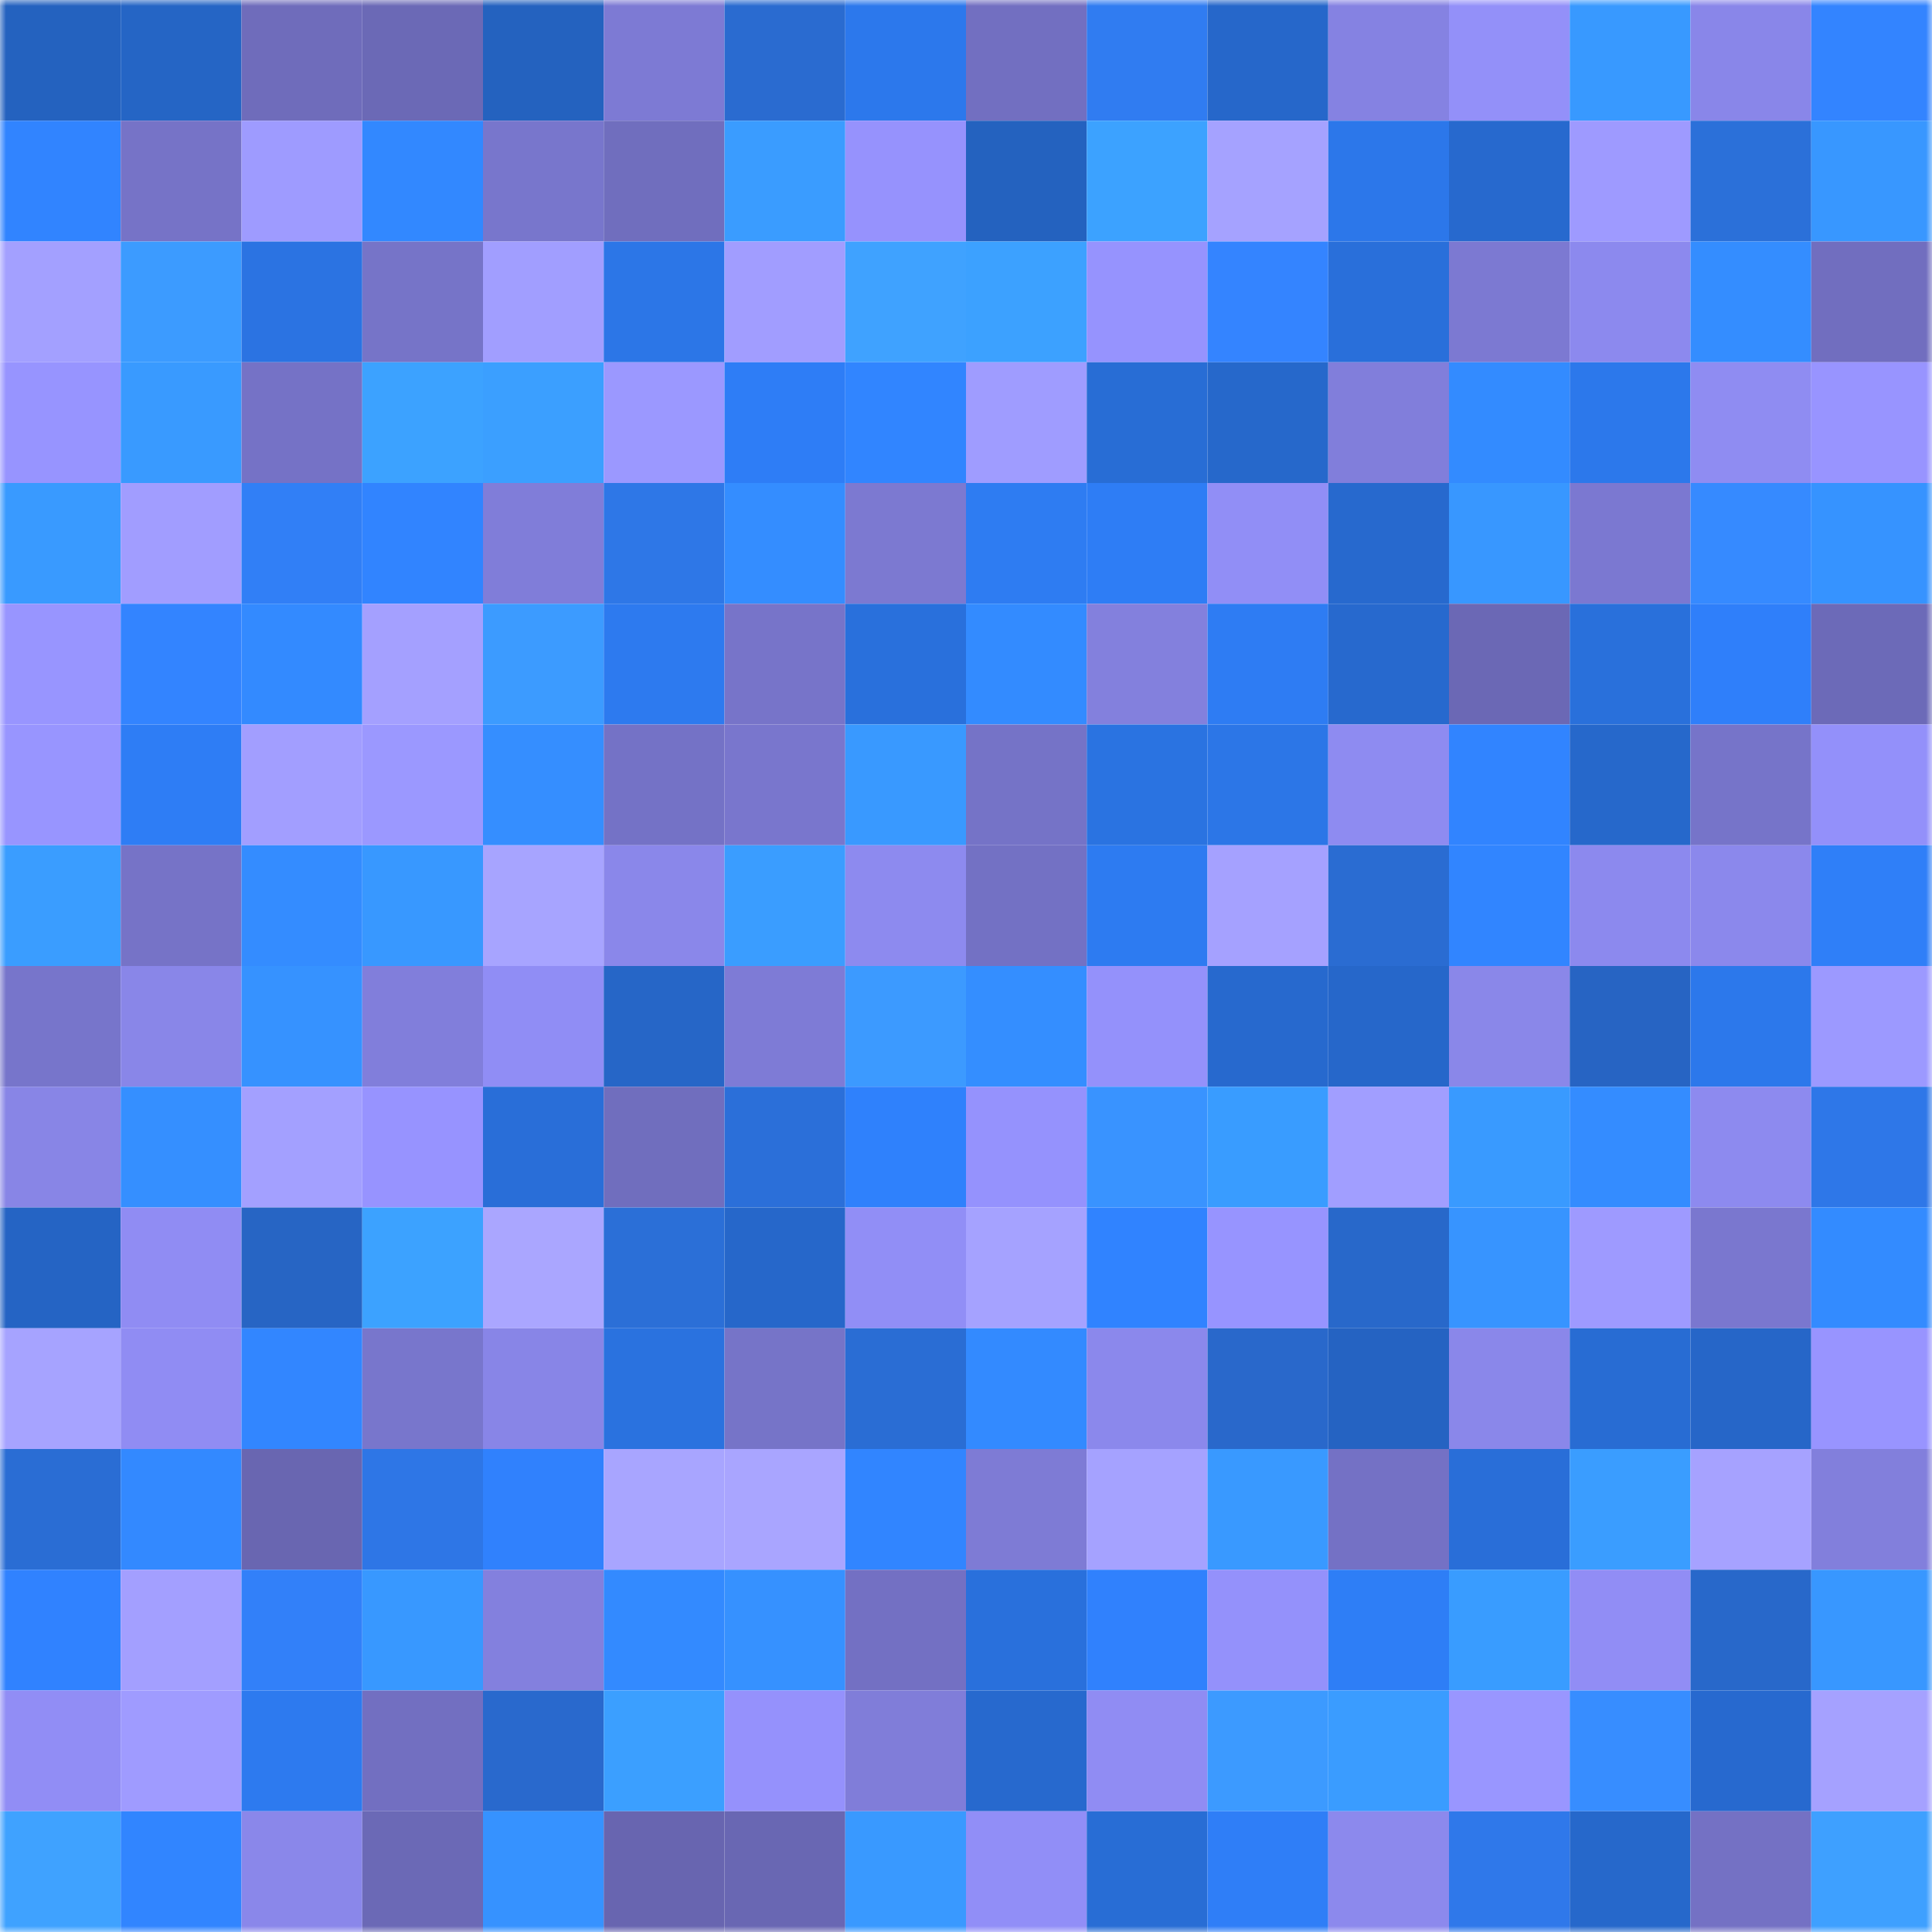 <svg viewBox="0 0 160 160" fill="none" role="img" xmlns="http://www.w3.org/2000/svg" width="240" height="240" name="basenames%2Casshat.base.eth"><mask id="325396325" mask-type="alpha" maskUnits="userSpaceOnUse" x="0" y="0" width="160" height="160"><rect width="160" height="160" fill="#FFFFFF"></rect></mask><g mask="url(#325396325)"><rect x="0" y="0" width="10" height="10" fill="#2462bf"></rect><rect x="10" y="0" width="10" height="10" fill="#2565c5"></rect><rect x="20" y="0" width="10" height="10" fill="#6f6cbb"></rect><rect x="30" y="0" width="10" height="10" fill="#6b69b6"></rect><rect x="40" y="0" width="10" height="10" fill="#2462bf"></rect><rect x="50" y="0" width="10" height="10" fill="#7d7ad4"></rect><rect x="60" y="0" width="10" height="10" fill="#2a6bd0"></rect><rect x="70" y="0" width="10" height="10" fill="#2c78ec"></rect><rect x="80" y="0" width="10" height="10" fill="#726fc1"></rect><rect x="90" y="0" width="10" height="10" fill="#307cf1"></rect><rect x="100" y="0" width="10" height="10" fill="#2667ca"></rect><rect x="110" y="0" width="10" height="10" fill="#8582e2"></rect><rect x="120" y="0" width="10" height="10" fill="#9390f9"></rect><rect x="130" y="0" width="10" height="10" fill="#3899ff"></rect><rect x="140" y="0" width="10" height="10" fill="#8986e9"></rect><rect x="150" y="0" width="10" height="10" fill="#3384ff"></rect><rect x="0" y="10" width="10" height="10" fill="#3184ff"></rect><rect x="10" y="10" width="10" height="10" fill="#7673c7"></rect><rect x="20" y="10" width="10" height="10" fill="#9e9bff"></rect><rect x="30" y="10" width="10" height="10" fill="#3288ff"></rect><rect x="40" y="10" width="10" height="10" fill="#7876cc"></rect><rect x="50" y="10" width="10" height="10" fill="#706ebe"></rect><rect x="60" y="10" width="10" height="10" fill="#3a9cff"></rect><rect x="70" y="10" width="10" height="10" fill="#9692fd"></rect><rect x="80" y="10" width="10" height="10" fill="#2462bf"></rect><rect x="90" y="10" width="10" height="10" fill="#3ca2ff"></rect><rect x="100" y="10" width="10" height="10" fill="#a5a2ff"></rect><rect x="110" y="10" width="10" height="10" fill="#2c77ea"></rect><rect x="120" y="10" width="10" height="10" fill="#2769ce"></rect><rect x="130" y="10" width="10" height="10" fill="#9e9aff"></rect><rect x="140" y="10" width="10" height="10" fill="#2b70d9"></rect><rect x="150" y="10" width="10" height="10" fill="#3897ff"></rect><rect x="0" y="20" width="10" height="10" fill="#a3a0ff"></rect><rect x="10" y="20" width="10" height="10" fill="#3c9bff"></rect><rect x="20" y="20" width="10" height="10" fill="#2b73e2"></rect><rect x="30" y="20" width="10" height="10" fill="#7674c8"></rect><rect x="40" y="20" width="10" height="10" fill="#a19eff"></rect><rect x="50" y="20" width="10" height="10" fill="#2c76e7"></rect><rect x="60" y="20" width="10" height="10" fill="#a19dff"></rect><rect x="70" y="20" width="10" height="10" fill="#3fa2ff"></rect><rect x="80" y="20" width="10" height="10" fill="#3ca1ff"></rect><rect x="90" y="20" width="10" height="10" fill="#9693fe"></rect><rect x="100" y="20" width="10" height="10" fill="#3484ff"></rect><rect x="110" y="20" width="10" height="10" fill="#296fda"></rect><rect x="120" y="20" width="10" height="10" fill="#7c79d2"></rect><rect x="130" y="20" width="10" height="10" fill="#8c89ee"></rect><rect x="140" y="20" width="10" height="10" fill="#348dff"></rect><rect x="150" y="20" width="10" height="10" fill="#716ebf"></rect><rect x="0" y="30" width="10" height="10" fill="#9794ff"></rect><rect x="10" y="30" width="10" height="10" fill="#399aff"></rect><rect x="20" y="30" width="10" height="10" fill="#7572c6"></rect><rect x="30" y="30" width="10" height="10" fill="#3ca2ff"></rect><rect x="40" y="30" width="10" height="10" fill="#3b9fff"></rect><rect x="50" y="30" width="10" height="10" fill="#9b98ff"></rect><rect x="60" y="30" width="10" height="10" fill="#2e7df6"></rect><rect x="70" y="30" width="10" height="10" fill="#3185ff"></rect><rect x="80" y="30" width="10" height="10" fill="#9f9cff"></rect><rect x="90" y="30" width="10" height="10" fill="#286dd5"></rect><rect x="100" y="30" width="10" height="10" fill="#2668cb"></rect><rect x="110" y="30" width="10" height="10" fill="#817edb"></rect><rect x="120" y="30" width="10" height="10" fill="#338bff"></rect><rect x="130" y="30" width="10" height="10" fill="#2c78eb"></rect><rect x="140" y="30" width="10" height="10" fill="#8f8cf2"></rect><rect x="150" y="30" width="10" height="10" fill="#9894ff"></rect><rect x="0" y="40" width="10" height="10" fill="#399aff"></rect><rect x="10" y="40" width="10" height="10" fill="#a19dff"></rect><rect x="20" y="40" width="10" height="10" fill="#317ff6"></rect><rect x="30" y="40" width="10" height="10" fill="#3184ff"></rect><rect x="40" y="40" width="10" height="10" fill="#807dd9"></rect><rect x="50" y="40" width="10" height="10" fill="#2e77e7"></rect><rect x="60" y="40" width="10" height="10" fill="#348dff"></rect><rect x="70" y="40" width="10" height="10" fill="#7c79d1"></rect><rect x="80" y="40" width="10" height="10" fill="#2e7cf2"></rect><rect x="90" y="40" width="10" height="10" fill="#2e7df5"></rect><rect x="100" y="40" width="10" height="10" fill="#918ef6"></rect><rect x="110" y="40" width="10" height="10" fill="#2769ce"></rect><rect x="120" y="40" width="10" height="10" fill="#3897ff"></rect><rect x="130" y="40" width="10" height="10" fill="#7b78d1"></rect><rect x="140" y="40" width="10" height="10" fill="#368aff"></rect><rect x="150" y="40" width="10" height="10" fill="#3693ff"></rect><rect x="0" y="50" width="10" height="10" fill="#9895ff"></rect><rect x="10" y="50" width="10" height="10" fill="#3384ff"></rect><rect x="20" y="50" width="10" height="10" fill="#338aff"></rect><rect x="30" y="50" width="10" height="10" fill="#a4a0ff"></rect><rect x="40" y="50" width="10" height="10" fill="#3c9bff"></rect><rect x="50" y="50" width="10" height="10" fill="#2d7aef"></rect><rect x="60" y="50" width="10" height="10" fill="#7774c9"></rect><rect x="70" y="50" width="10" height="10" fill="#2970dc"></rect><rect x="80" y="50" width="10" height="10" fill="#338bff"></rect><rect x="90" y="50" width="10" height="10" fill="#8380dd"></rect><rect x="100" y="50" width="10" height="10" fill="#2e7cf3"></rect><rect x="110" y="50" width="10" height="10" fill="#2769ce"></rect><rect x="120" y="50" width="10" height="10" fill="#6b68b5"></rect><rect x="130" y="50" width="10" height="10" fill="#2970db"></rect><rect x="140" y="50" width="10" height="10" fill="#2f7ffa"></rect><rect x="150" y="50" width="10" height="10" fill="#6c6ab8"></rect><rect x="0" y="60" width="10" height="10" fill="#9895ff"></rect><rect x="10" y="60" width="10" height="10" fill="#2e7df5"></rect><rect x="20" y="60" width="10" height="10" fill="#a29eff"></rect><rect x="30" y="60" width="10" height="10" fill="#9b98ff"></rect><rect x="40" y="60" width="10" height="10" fill="#358eff"></rect><rect x="50" y="60" width="10" height="10" fill="#7472c6"></rect><rect x="60" y="60" width="10" height="10" fill="#7976cd"></rect><rect x="70" y="60" width="10" height="10" fill="#3999ff"></rect><rect x="80" y="60" width="10" height="10" fill="#7573c7"></rect><rect x="90" y="60" width="10" height="10" fill="#2a73e1"></rect><rect x="100" y="60" width="10" height="10" fill="#2c76e7"></rect><rect x="110" y="60" width="10" height="10" fill="#8e8bf1"></rect><rect x="120" y="60" width="10" height="10" fill="#3184ff"></rect><rect x="130" y="60" width="10" height="10" fill="#2668cb"></rect><rect x="140" y="60" width="10" height="10" fill="#7674c9"></rect><rect x="150" y="60" width="10" height="10" fill="#9390fa"></rect><rect x="0" y="70" width="10" height="10" fill="#3a9dff"></rect><rect x="10" y="70" width="10" height="10" fill="#7673c7"></rect><rect x="20" y="70" width="10" height="10" fill="#348cff"></rect><rect x="30" y="70" width="10" height="10" fill="#3898ff"></rect><rect x="40" y="70" width="10" height="10" fill="#a7a4ff"></rect><rect x="50" y="70" width="10" height="10" fill="#8a87ea"></rect><rect x="60" y="70" width="10" height="10" fill="#3a9dff"></rect><rect x="70" y="70" width="10" height="10" fill="#8d8aef"></rect><rect x="80" y="70" width="10" height="10" fill="#7371c4"></rect><rect x="90" y="70" width="10" height="10" fill="#2d7bf1"></rect><rect x="100" y="70" width="10" height="10" fill="#a5a1ff"></rect><rect x="110" y="70" width="10" height="10" fill="#2a6cd2"></rect><rect x="120" y="70" width="10" height="10" fill="#3185ff"></rect><rect x="130" y="70" width="10" height="10" fill="#8c89ee"></rect><rect x="140" y="70" width="10" height="10" fill="#8b88ec"></rect><rect x="150" y="70" width="10" height="10" fill="#2f7ff8"></rect><rect x="0" y="80" width="10" height="10" fill="#7775cb"></rect><rect x="10" y="80" width="10" height="10" fill="#8986e8"></rect><rect x="20" y="80" width="10" height="10" fill="#3692ff"></rect><rect x="30" y="80" width="10" height="10" fill="#817edb"></rect><rect x="40" y="80" width="10" height="10" fill="#908df5"></rect><rect x="50" y="80" width="10" height="10" fill="#2666c7"></rect><rect x="60" y="80" width="10" height="10" fill="#7e7bd6"></rect><rect x="70" y="80" width="10" height="10" fill="#3c9aff"></rect><rect x="80" y="80" width="10" height="10" fill="#348eff"></rect><rect x="90" y="80" width="10" height="10" fill="#9491fb"></rect><rect x="100" y="80" width="10" height="10" fill="#2769ce"></rect><rect x="110" y="80" width="10" height="10" fill="#2667ca"></rect><rect x="120" y="80" width="10" height="10" fill="#8a87e9"></rect><rect x="130" y="80" width="10" height="10" fill="#2764c3"></rect><rect x="140" y="80" width="10" height="10" fill="#2c78eb"></rect><rect x="150" y="80" width="10" height="10" fill="#9c99ff"></rect><rect x="0" y="90" width="10" height="10" fill="#8885e6"></rect><rect x="10" y="90" width="10" height="10" fill="#358fff"></rect><rect x="20" y="90" width="10" height="10" fill="#a3a0ff"></rect><rect x="30" y="90" width="10" height="10" fill="#9793ff"></rect><rect x="40" y="90" width="10" height="10" fill="#296ed8"></rect><rect x="50" y="90" width="10" height="10" fill="#706ebe"></rect><rect x="60" y="90" width="10" height="10" fill="#2b6fd9"></rect><rect x="70" y="90" width="10" height="10" fill="#2f81fc"></rect><rect x="80" y="90" width="10" height="10" fill="#9592fd"></rect><rect x="90" y="90" width="10" height="10" fill="#3993ff"></rect><rect x="100" y="90" width="10" height="10" fill="#399cff"></rect><rect x="110" y="90" width="10" height="10" fill="#a19eff"></rect><rect x="120" y="90" width="10" height="10" fill="#399aff"></rect><rect x="130" y="90" width="10" height="10" fill="#348cff"></rect><rect x="140" y="90" width="10" height="10" fill="#8d8aef"></rect><rect x="150" y="90" width="10" height="10" fill="#2e77e8"></rect><rect x="0" y="100" width="10" height="10" fill="#2564c4"></rect><rect x="10" y="100" width="10" height="10" fill="#908cf3"></rect><rect x="20" y="100" width="10" height="10" fill="#2765c4"></rect><rect x="30" y="100" width="10" height="10" fill="#3ca2ff"></rect><rect x="40" y="100" width="10" height="10" fill="#aaa6ff"></rect><rect x="50" y="100" width="10" height="10" fill="#2b6fd7"></rect><rect x="60" y="100" width="10" height="10" fill="#2667ca"></rect><rect x="70" y="100" width="10" height="10" fill="#918ef6"></rect><rect x="80" y="100" width="10" height="10" fill="#a5a2ff"></rect><rect x="90" y="100" width="10" height="10" fill="#3083ff"></rect><rect x="100" y="100" width="10" height="10" fill="#9794ff"></rect><rect x="110" y="100" width="10" height="10" fill="#2868ca"></rect><rect x="120" y="100" width="10" height="10" fill="#3794ff"></rect><rect x="130" y="100" width="10" height="10" fill="#9e9aff"></rect><rect x="140" y="100" width="10" height="10" fill="#7a77cf"></rect><rect x="150" y="100" width="10" height="10" fill="#338bff"></rect><rect x="0" y="110" width="10" height="10" fill="#a6a3ff"></rect><rect x="10" y="110" width="10" height="10" fill="#908cf3"></rect><rect x="20" y="110" width="10" height="10" fill="#3286ff"></rect><rect x="30" y="110" width="10" height="10" fill="#7876cc"></rect><rect x="40" y="110" width="10" height="10" fill="#8885e7"></rect><rect x="50" y="110" width="10" height="10" fill="#2a72df"></rect><rect x="60" y="110" width="10" height="10" fill="#7674c8"></rect><rect x="70" y="110" width="10" height="10" fill="#2a6dd4"></rect><rect x="80" y="110" width="10" height="10" fill="#338aff"></rect><rect x="90" y="110" width="10" height="10" fill="#8b88ec"></rect><rect x="100" y="110" width="10" height="10" fill="#2968cb"></rect><rect x="110" y="110" width="10" height="10" fill="#2563c2"></rect><rect x="120" y="110" width="10" height="10" fill="#8a87ea"></rect><rect x="130" y="110" width="10" height="10" fill="#286cd3"></rect><rect x="140" y="110" width="10" height="10" fill="#2666c8"></rect><rect x="150" y="110" width="10" height="10" fill="#9894ff"></rect><rect x="0" y="120" width="10" height="10" fill="#2a6dd4"></rect><rect x="10" y="120" width="10" height="10" fill="#3389ff"></rect><rect x="20" y="120" width="10" height="10" fill="#6966b1"></rect><rect x="30" y="120" width="10" height="10" fill="#2e76e6"></rect><rect x="40" y="120" width="10" height="10" fill="#3081fd"></rect><rect x="50" y="120" width="10" height="10" fill="#a8a5ff"></rect><rect x="60" y="120" width="10" height="10" fill="#a9a5ff"></rect><rect x="70" y="120" width="10" height="10" fill="#3185ff"></rect><rect x="80" y="120" width="10" height="10" fill="#7e7bd5"></rect><rect x="90" y="120" width="10" height="10" fill="#a5a2ff"></rect><rect x="100" y="120" width="10" height="10" fill="#3999ff"></rect><rect x="110" y="120" width="10" height="10" fill="#7471c5"></rect><rect x="120" y="120" width="10" height="10" fill="#296ed8"></rect><rect x="130" y="120" width="10" height="10" fill="#3a9dff"></rect><rect x="140" y="120" width="10" height="10" fill="#a6a2ff"></rect><rect x="150" y="120" width="10" height="10" fill="#827fdc"></rect><rect x="0" y="130" width="10" height="10" fill="#3082ff"></rect><rect x="10" y="130" width="10" height="10" fill="#a39fff"></rect><rect x="20" y="130" width="10" height="10" fill="#3280f9"></rect><rect x="30" y="130" width="10" height="10" fill="#3898ff"></rect><rect x="40" y="130" width="10" height="10" fill="#8380de"></rect><rect x="50" y="130" width="10" height="10" fill="#338aff"></rect><rect x="60" y="130" width="10" height="10" fill="#3691ff"></rect><rect x="70" y="130" width="10" height="10" fill="#7370c3"></rect><rect x="80" y="130" width="10" height="10" fill="#2970dc"></rect><rect x="90" y="130" width="10" height="10" fill="#3081fd"></rect><rect x="100" y="130" width="10" height="10" fill="#9491fb"></rect><rect x="110" y="130" width="10" height="10" fill="#2e7ef6"></rect><rect x="120" y="130" width="10" height="10" fill="#399cff"></rect><rect x="130" y="130" width="10" height="10" fill="#918df5"></rect><rect x="140" y="130" width="10" height="10" fill="#2868ca"></rect><rect x="150" y="130" width="10" height="10" fill="#3897ff"></rect><rect x="0" y="140" width="10" height="10" fill="#918df5"></rect><rect x="10" y="140" width="10" height="10" fill="#9f9bff"></rect><rect x="20" y="140" width="10" height="10" fill="#2d7aef"></rect><rect x="30" y="140" width="10" height="10" fill="#726fc1"></rect><rect x="40" y="140" width="10" height="10" fill="#2969cd"></rect><rect x="50" y="140" width="10" height="10" fill="#3b9fff"></rect><rect x="60" y="140" width="10" height="10" fill="#9591fc"></rect><rect x="70" y="140" width="10" height="10" fill="#807dd9"></rect><rect x="80" y="140" width="10" height="10" fill="#2769ce"></rect><rect x="90" y="140" width="10" height="10" fill="#908cf3"></rect><rect x="100" y="140" width="10" height="10" fill="#3c9aff"></rect><rect x="110" y="140" width="10" height="10" fill="#3a9cff"></rect><rect x="120" y="140" width="10" height="10" fill="#9996ff"></rect><rect x="130" y="140" width="10" height="10" fill="#378dff"></rect><rect x="140" y="140" width="10" height="10" fill="#2769cf"></rect><rect x="150" y="140" width="10" height="10" fill="#a5a1ff"></rect><rect x="0" y="150" width="10" height="10" fill="#3fa2ff"></rect><rect x="10" y="150" width="10" height="10" fill="#3185ff"></rect><rect x="20" y="150" width="10" height="10" fill="#8a87ea"></rect><rect x="30" y="150" width="10" height="10" fill="#6b69b6"></rect><rect x="40" y="150" width="10" height="10" fill="#3692ff"></rect><rect x="50" y="150" width="10" height="10" fill="#6865b0"></rect><rect x="60" y="150" width="10" height="10" fill="#6967b3"></rect><rect x="70" y="150" width="10" height="10" fill="#3999ff"></rect><rect x="80" y="150" width="10" height="10" fill="#918ef7"></rect><rect x="90" y="150" width="10" height="10" fill="#286dd5"></rect><rect x="100" y="150" width="10" height="10" fill="#2f7ef7"></rect><rect x="110" y="150" width="10" height="10" fill="#8c89ed"></rect><rect x="120" y="150" width="10" height="10" fill="#2f78ea"></rect><rect x="130" y="150" width="10" height="10" fill="#2668cb"></rect><rect x="140" y="150" width="10" height="10" fill="#7471c4"></rect><rect x="150" y="150" width="10" height="10" fill="#3ea0ff"></rect></g></svg>